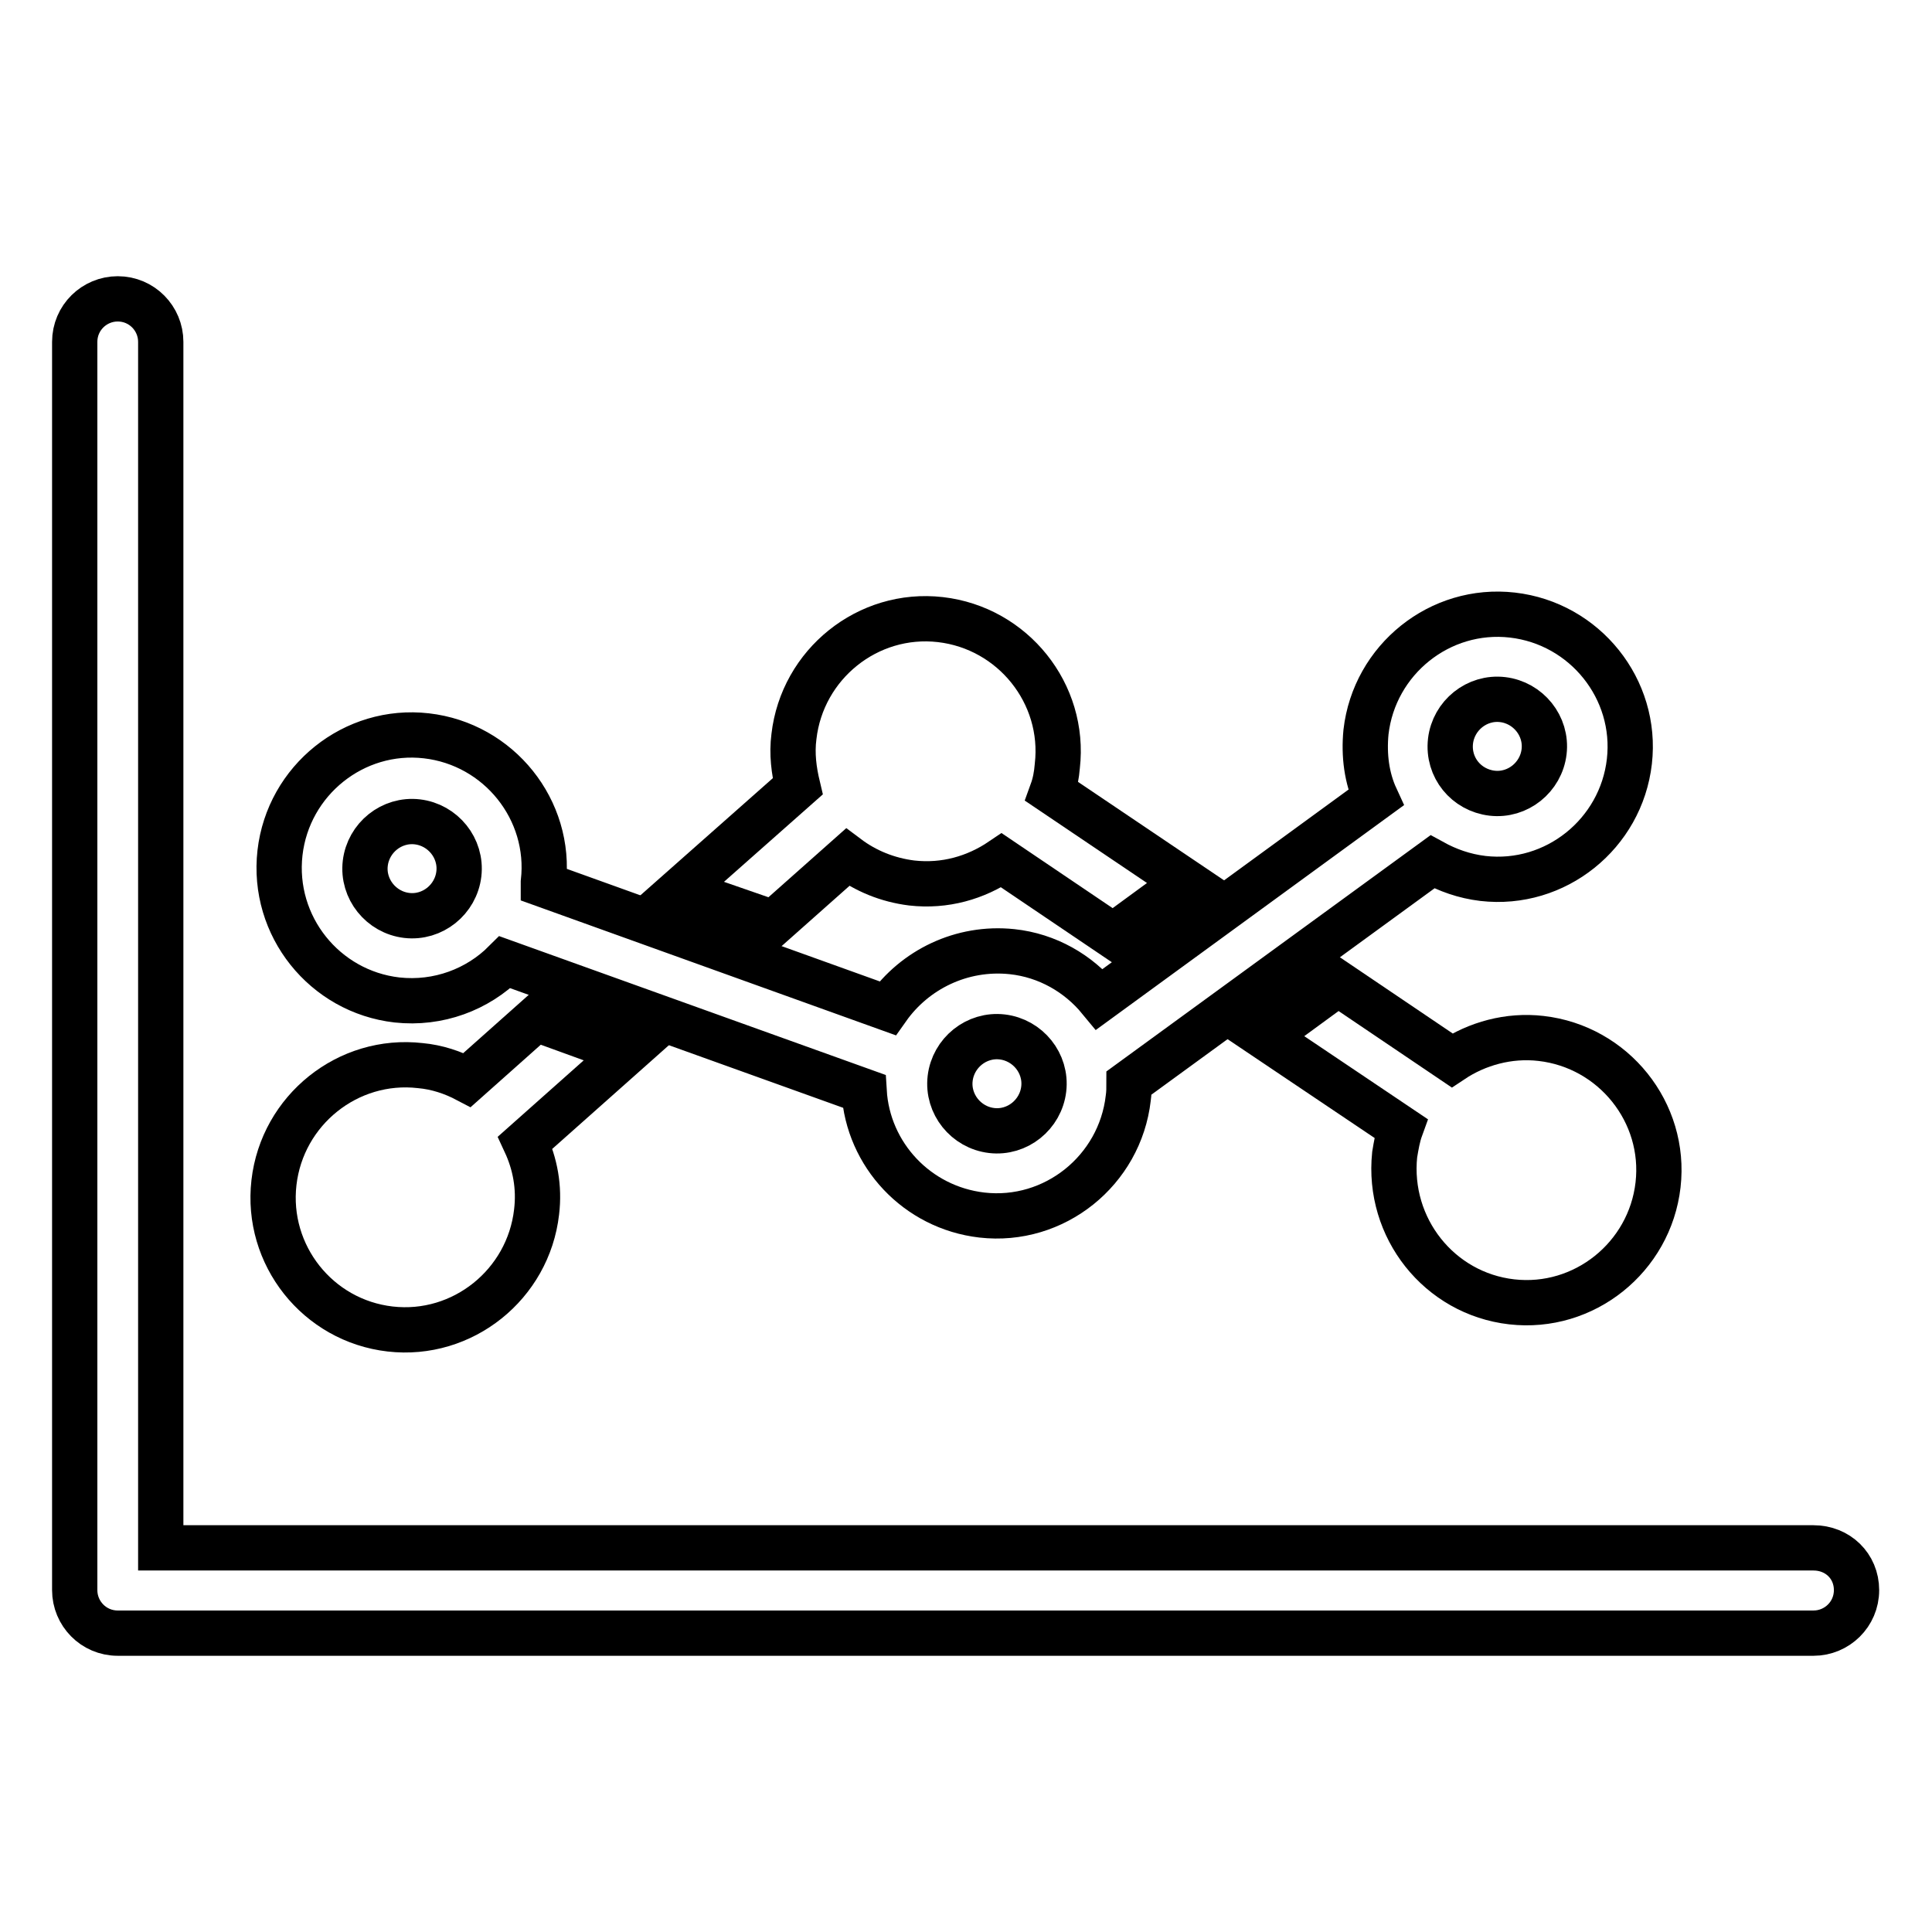 <?xml version="1.0" encoding="utf-8"?>
<!-- Svg Vector Icons : http://www.onlinewebfonts.com/icon -->
<!DOCTYPE svg PUBLIC "-//W3C//DTD SVG 1.1//EN" "http://www.w3.org/Graphics/SVG/1.1/DTD/svg11.dtd">
<svg version="1.1" xmlns="http://www.w3.org/2000/svg" xmlns:xlink="http://www.w3.org/1999/xlink" x="0px" y="0px" viewBox="0 0 256 256" enable-background="new 0 0 256 256" xml:space="preserve">
<g><g><path stroke-width="6" fill-opacity="0" stroke="#000000"  d="M52.6,132.5c5.5,0.6,10.7-1.4,14.3-5l47.6,17.1c0.5,8.4,7,15.4,15.6,16.4c9.6,1.1,18.3-5.9,19.4-15.5c0.1-0.7,0.1-1.3,0.1-2l40.2-29.3c2,1.1,4.2,1.9,6.7,2.2c9.6,1.1,18.3-5.9,19.4-15.5c1.1-9.6-5.9-18.3-15.5-19.4c-9.6-1.1-18.3,5.9-19.4,15.5c-0.3,3.1,0.1,6.1,1.3,8.7l-36.6,26.7c-2.8-3.4-6.9-5.8-11.6-6.3c-6.7-0.7-12.9,2.4-16.5,7.5l-45.6-16.4c0-0.1,0-0.2,0-0.3c1.1-9.6-5.9-18.3-15.5-19.4c-9.6-1.1-18.3,5.9-19.4,15.5C36,122.7,43,131.4,52.6,132.5z M192.2,98.2c0.4-3.4,3.5-5.9,6.9-5.5s5.9,3.5,5.5,6.9c-0.4,3.4-3.5,5.9-6.9,5.5C194.3,104.7,191.8,101.7,192.2,98.2z M125.9,142.9c0.4-3.4,3.5-5.9,6.9-5.5c3.4,0.4,5.9,3.5,5.5,6.9c-0.4,3.4-3.5,5.9-6.9,5.5C128,149.4,125.5,146.3,125.9,142.9z M48.4,114.4c0.4-3.4,3.5-5.9,6.9-5.5c3.4,0.4,5.9,3.5,5.5,6.9c-0.4,3.4-3.5,5.9-6.9,5.5C50.5,120.9,48,117.8,48.4,114.4z"/><path stroke-width="6" fill-opacity="0" stroke="#000000"  d="M51.7,176.1c9.6,1.1,18.3-5.9,19.4-15.5c0.4-3.3-0.2-6.4-1.5-9.2l13.5-12L71,135l-9.1,8.1c-1.9-1-4-1.7-6.2-1.9c-9.6-1.1-18.3,5.9-19.4,15.5C35.2,166.3,42.1,175,51.7,176.1z"/><path stroke-width="6" fill-opacity="0" stroke="#000000"  d="M200.3,172.5c9.6,1.1,18.3-5.9,19.4-15.5c1.1-9.6-5.9-18.3-15.5-19.4c-4.3-0.5-8.5,0.7-11.8,2.9l-15.1-10.2l-9.7,7.1l18,12.1c-0.4,1.1-0.6,2.3-0.8,3.5C183.8,162.7,190.7,171.4,200.3,172.5z"/><path stroke-width="6" fill-opacity="0" stroke="#000000"  d="M102.5,122.3l9.8-8.7c2.4,1.8,5.3,3,8.5,3.4c4.4,0.5,8.5-0.7,11.9-3l14.8,10l9.7-7.1l-17.8-12c0.4-1.1,0.6-2.2,0.7-3.4c1.1-9.6-5.9-18.3-15.5-19.4c-9.6-1.1-18.3,5.9-19.4,15.5c-0.3,2.3,0,4.5,0.5,6.6l-15.6,13.8L102.5,122.3z"/><path stroke-width="6" fill-opacity="0" stroke="#000000"  d="M240.3,205.1h-219V45.3c0-3.1-2.5-5.7-5.7-5.7c-3.1,0-5.7,2.5-5.7,5.7v165.4c0,3.1,2.5,5.7,5.7,5.7h224.7c3.1,0,5.7-2.5,5.7-5.7S243.5,205.1,240.3,205.1z"/></g></g>
</svg>